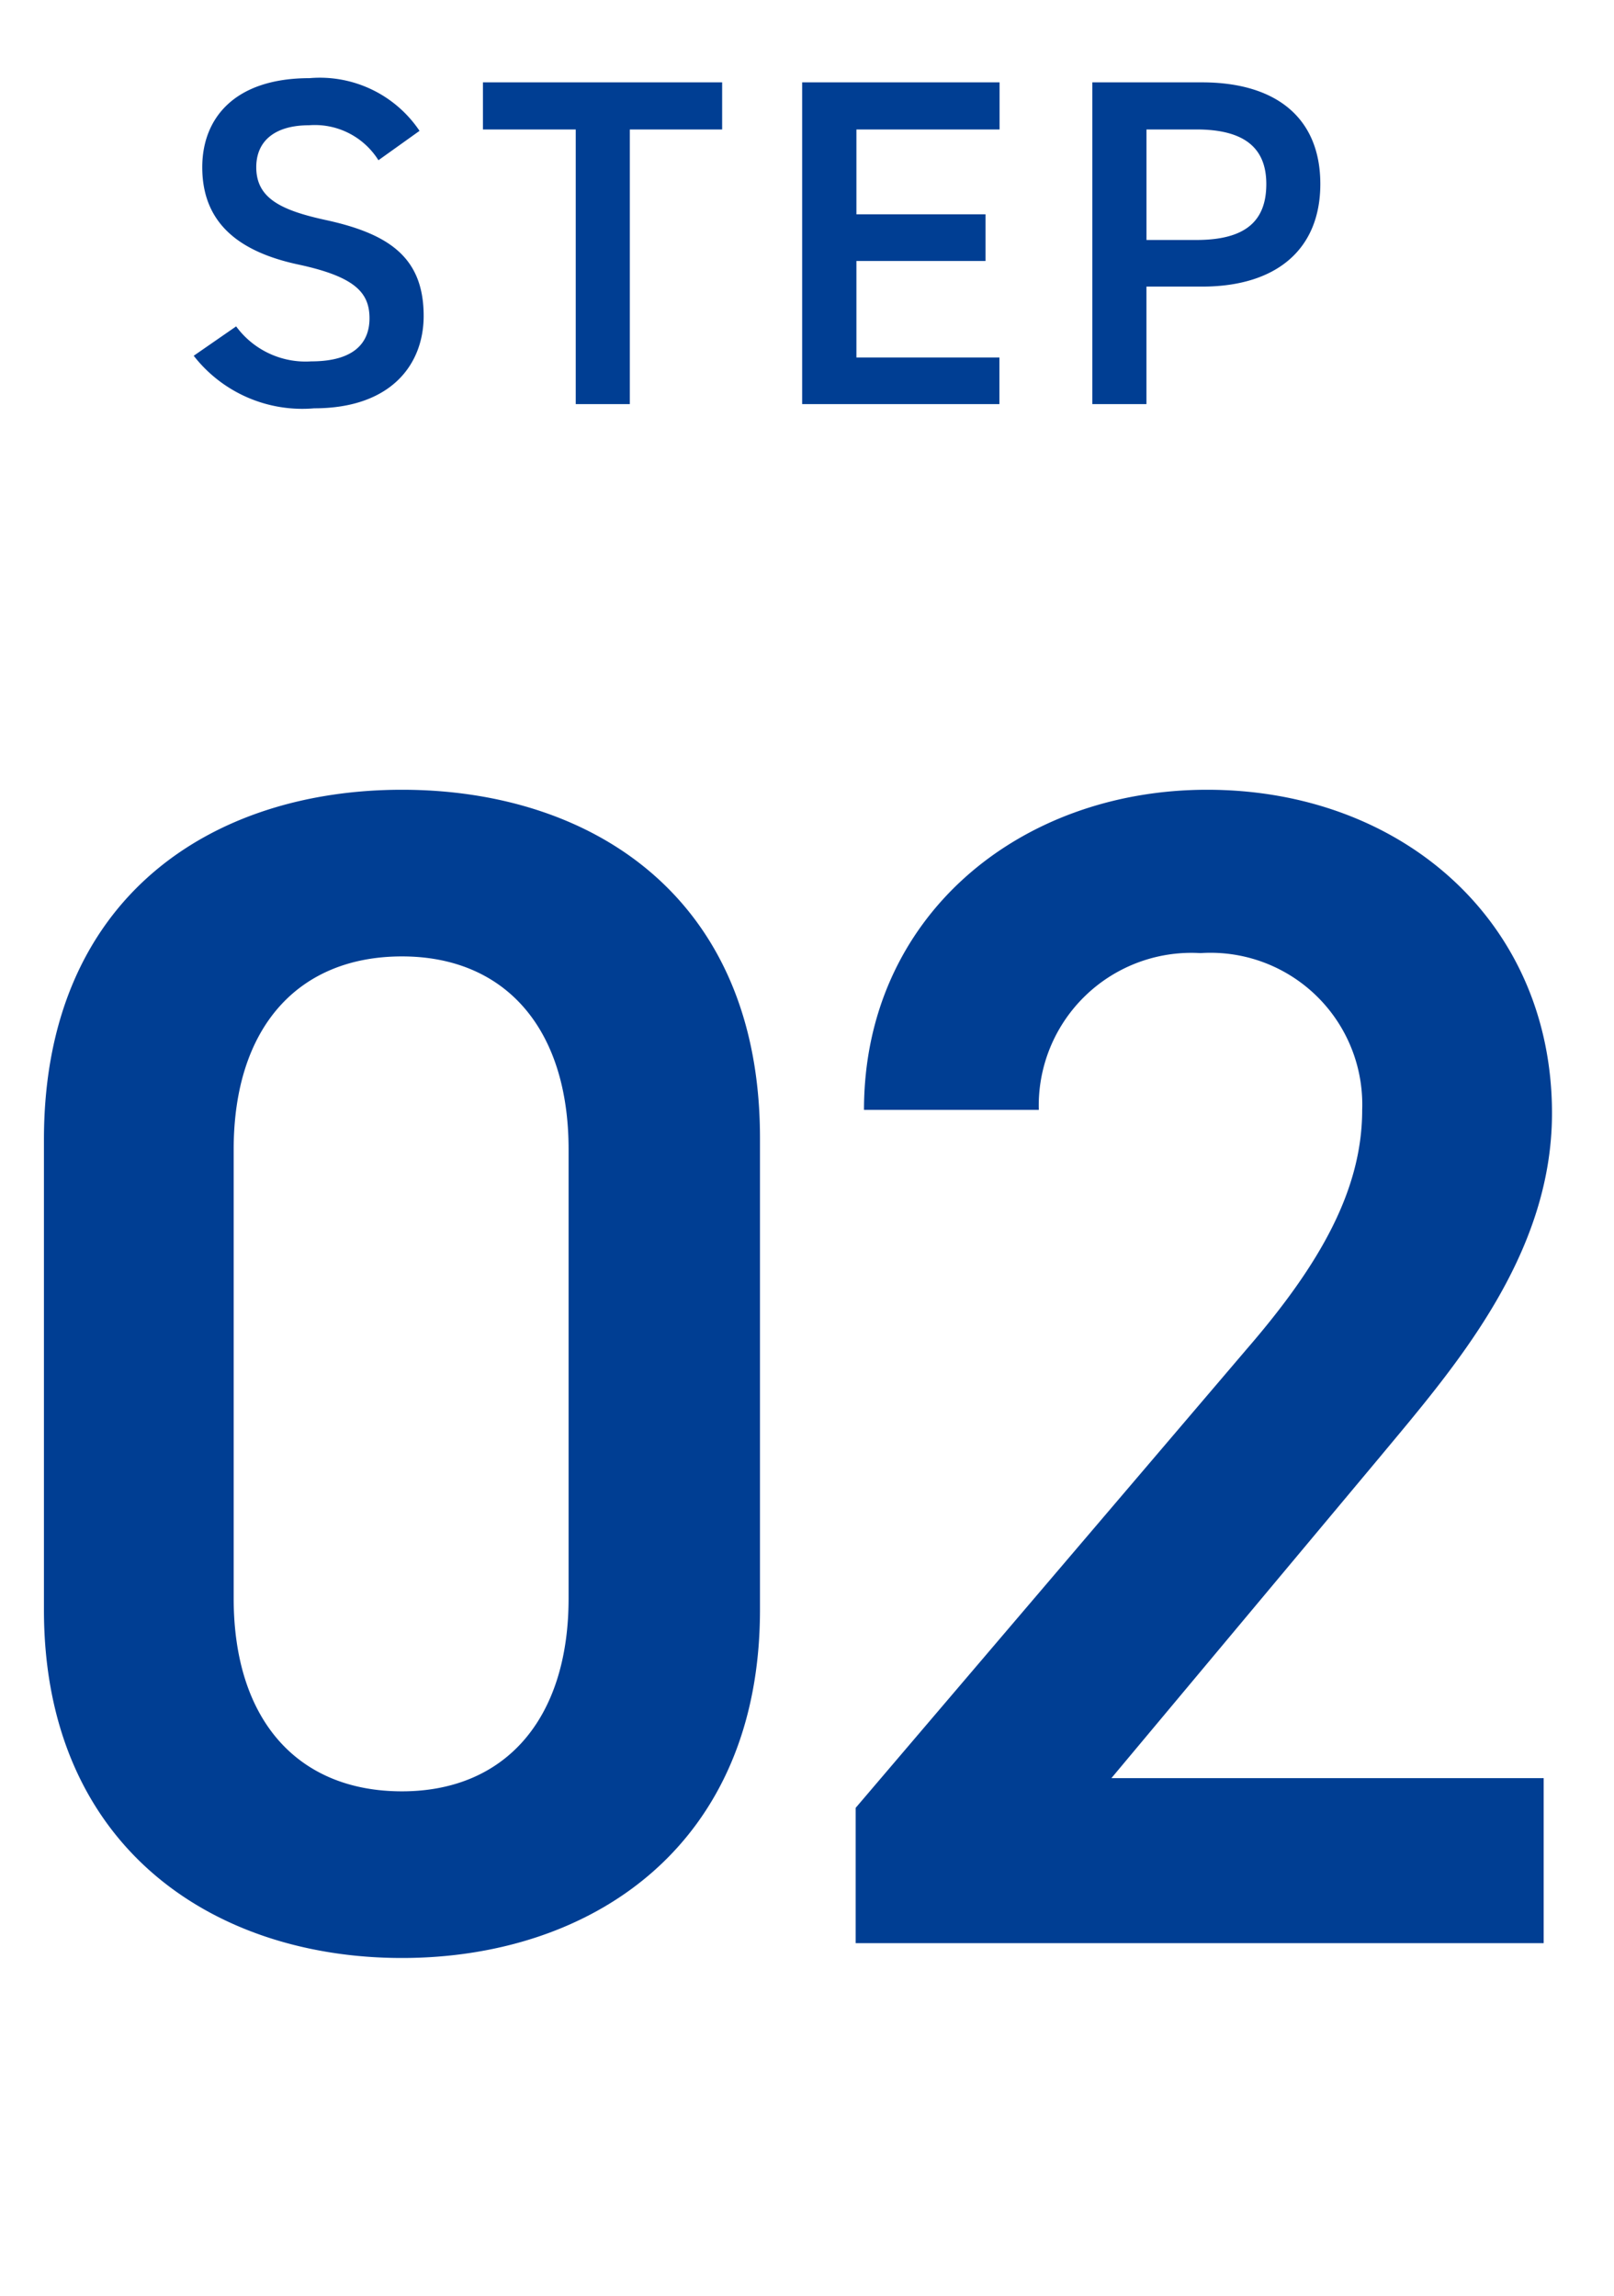 <svg xmlns="http://www.w3.org/2000/svg" width="45" height="64" viewBox="0 0 45 64"><g data-name="Group 135321"><g data-name="Group 135318" fill="#003e93"><path data-name="Path 58304" d="M11.697 3.648a3.347 3.347 0 00-3.068-1.469c-2.106 0-2.99 1.131-2.99 2.483 0 1.521.975 2.353 2.7 2.717 1.56.338 1.963.78 1.963 1.495 0 .65-.39 1.2-1.625 1.2a2.4 2.4 0 01-2.093-.975l-1.183.819a3.836 3.836 0 003.358 1.465c2.158 0 3.053-1.235 3.053-2.574 0-1.612-.936-2.288-2.743-2.678-1.248-.273-1.924-.611-1.924-1.469 0-.754.546-1.17 1.469-1.17a2.092 2.092 0 011.937.975zm1.768-1.352v1.313h2.587v7.657h1.508V3.609h2.574V2.296zm8.9 0v8.97h5.5v-1.3h-3.987V7.275h3.6v-1.3h-3.6V3.609h3.991V2.296zM33.512 7.99c2.08 0 3.3-1.04 3.3-2.86 0-1.846-1.235-2.834-3.3-2.834h-3.056v8.97h1.508V7.99zm-1.547-1.3V3.609h1.391c1.378 0 1.95.546 1.95 1.521 0 1.027-.572 1.56-1.95 1.56z"/><path data-name="Path 58303" d="M21.189 44.879V31.723c0-6.716-4.692-9.706-9.982-9.706s-9.982 2.99-9.982 9.752v13.11c0 6.578 4.692 9.706 9.982 9.706s9.982-3.128 9.982-9.706zm-5.336-12.834v12.512c0 3.4-1.794 5.382-4.646 5.382-2.9 0-4.692-1.978-4.692-5.382V32.045c0-3.4 1.794-5.382 4.692-5.382 2.852 0 4.646 1.978 4.646 5.382zm27.186 17.526H30.987l7.5-8.97c2.024-2.438 4.784-5.566 4.784-9.568 0-5.336-4.186-9.016-9.614-9.016-5.244 0-9.568 3.542-9.568 8.924h4.874a4.257 4.257 0 014.508-4.37 4.231 4.231 0 014.508 4.37c0 2.208-1.15 4.278-3.22 6.67L23.857 50.399v3.772h19.182z"/></g><path data-name="Rectangle 466" fill="none" opacity=".792" d="M0 0h45v64H0z"/></g></svg>